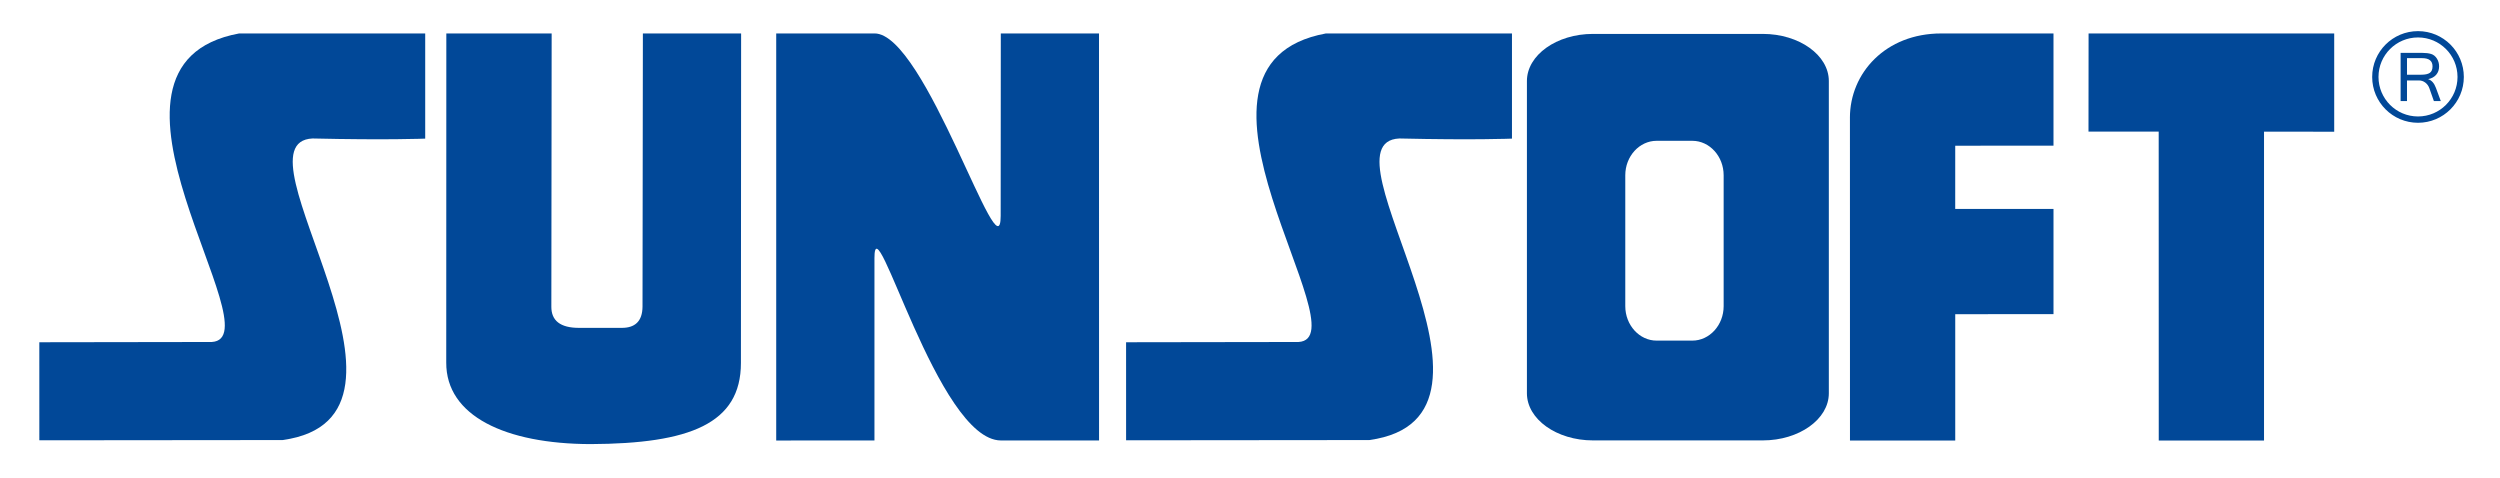 <?xml version="1.0" encoding="UTF-8"?>
<!DOCTYPE svg PUBLIC "-//W3C//DTD SVG 1.1//EN" "http://www.w3.org/Graphics/SVG/1.1/DTD/svg11.dtd">
<!-- Creator: CorelDRAW -->
<svg xmlns="http://www.w3.org/2000/svg" xml:space="preserve" width="356px" height="68px" style="shape-rendering:geometricPrecision; text-rendering:geometricPrecision; image-rendering:optimizeQuality; fill-rule:evenodd; clip-rule:evenodd"
viewBox="0 0 356 67.996"
 xmlns:xlink="http://www.w3.org/1999/xlink">
 <defs>
  <style type="text/css">
   <![CDATA[
    .str0 {stroke:#014898;stroke-width:0.9}
    .fil0 {fill:none}
    .fil1 {fill:#014898}
    .fil2 {fill:#014898;fill-rule:nonzero}
   ]]>
  </style>
 </defs>
 <g id="Capa_x0020_1">
  <g id="_46843752">
   <rect id="_46757368" class="fil0" x="-0.08" y="0.131" width="356.057" height="67.734"/>
   <g>
    <path id="_48001888" class="fil1" d="M60.55 4.761l-26.496 0c-24.497,4.519 5.4,43.391 -3.899,43.936l-24.556 0.037 0.002 13.962 34.631 -0.034c23.585,-3.253 -7.659,-42.4 4.278,-42.946 10.558,0.246 16.039,0.021 16.039,0.021l0 -14.975z"/>
    <path id="_47451944" class="fil1" d="M78.556 4.767l-14.999 -0.006 -0.012 46.857c-0.041,7.607 8.421,11.592 20.551,11.62 14.134,-0.061 21.406,-2.907 21.411,-11.545l0.028 -46.931 -13.989 0 -0.051 38.881c-0.013,2.143 -1.104,3.057 -2.976,3.043l-6.014 0.001c-2.77,0.011 -4,-1.067 -3.993,-3.019l0.044 -38.9z"/>
    <path id="_48536336" class="fil1" d="M215.305 4.761l-26.496 0c-24.497,4.519 5.4,43.391 -3.899,43.936l-24.556 0.037 0.002 13.962 34.631 -0.034c23.585,-3.253 -7.659,-42.4 4.278,-42.946 10.558,0.246 16.039,0.021 16.039,0.021l0 -14.975z"/>
    <path id="_47587320" class="fil1" d="M124.528 4.761l-13.995 -0.002 0 57.968 13.989 -0.011 0 -25.974c-0.005,-8.399 8.995,25.918 17.994,25.978l13.989 0 -0.007 -57.959 -13.984 0.001 -0.017 25.983c-0.013,8.91 -10.73,-26.036 -17.969,-25.985z"/>
    <path id="_4167544" class="fil1" d="M226.836 4.826l24.187 0c5.173,0 9.403,3.019 9.403,6.709l0 44.467c0,3.69 -4.23,6.709 -9.403,6.709l-24.187 0c-5.173,0 -9.403,-3.019 -9.403,-6.709l0 -44.467c0,-3.69 4.23,-6.709 9.403,-6.709zm9.065 15.223l5.085 0c2.454,0 4.461,2.205 4.461,4.905l0 18.642c0,2.7 -2.007,4.905 -4.461,4.905l-5.085 0c-2.454,0 -4.461,-2.205 -4.461,-4.905l0 -18.642c0,-2.7 2.007,-4.905 4.461,-4.905z"/>
    <path id="_48324760" class="fil1" d="M263.429 16.754c0.006,-6.353 5.076,-11.993 12.998,-11.991l15.99 -0.002 0 15.982 -13.992 0.004 -0.002 9.001 13.995 -0.001 0 14.987 -13.992 0.002 0 17.991 -14.989 0 -0.006 -45.972z"/>
    <polygon id="_49004288" class="fil1" points="297.414,4.762 297.402,18.742 307.398,18.742 307.406,62.725 322.397,62.725 322.397,18.75 332.391,18.753 332.391,4.762 "/>
    <circle id="_48318880" class="fil0 str0" cx="344.324" cy="10.956" r="6.076"/>
    <path id="_47532632" class="fil2" d="M347.567 14.386l-0.984 0 -0.646 -1.831c-0.115,-0.324 -0.306,-0.589 -0.574,-0.795 -0.269,-0.204 -0.579,-0.308 -0.927,-0.308l-1.68 0 0 2.934 -0.909 0 0 -6.86 3.038 0c0.53,0 0.964,0.051 1.3,0.155 0.337,0.102 0.612,0.319 0.824,0.65 0.213,0.331 0.318,0.703 0.318,1.119 0,0.475 -0.137,0.87 -0.412,1.188 -0.275,0.32 -0.65,0.526 -1.128,0.622l0 0.02c0.478,0.151 0.842,0.565 1.091,1.239l0.689 1.867zm-4.811 -3.749l2.024 0c0.566,0 0.974,-0.087 1.228,-0.267 0.256,-0.177 0.383,-0.484 0.383,-0.921 0,-0.78 -0.489,-1.169 -1.47,-1.169l-2.165 0 0 2.357z"/>
   </g>
  </g>
 </g>
</svg>
